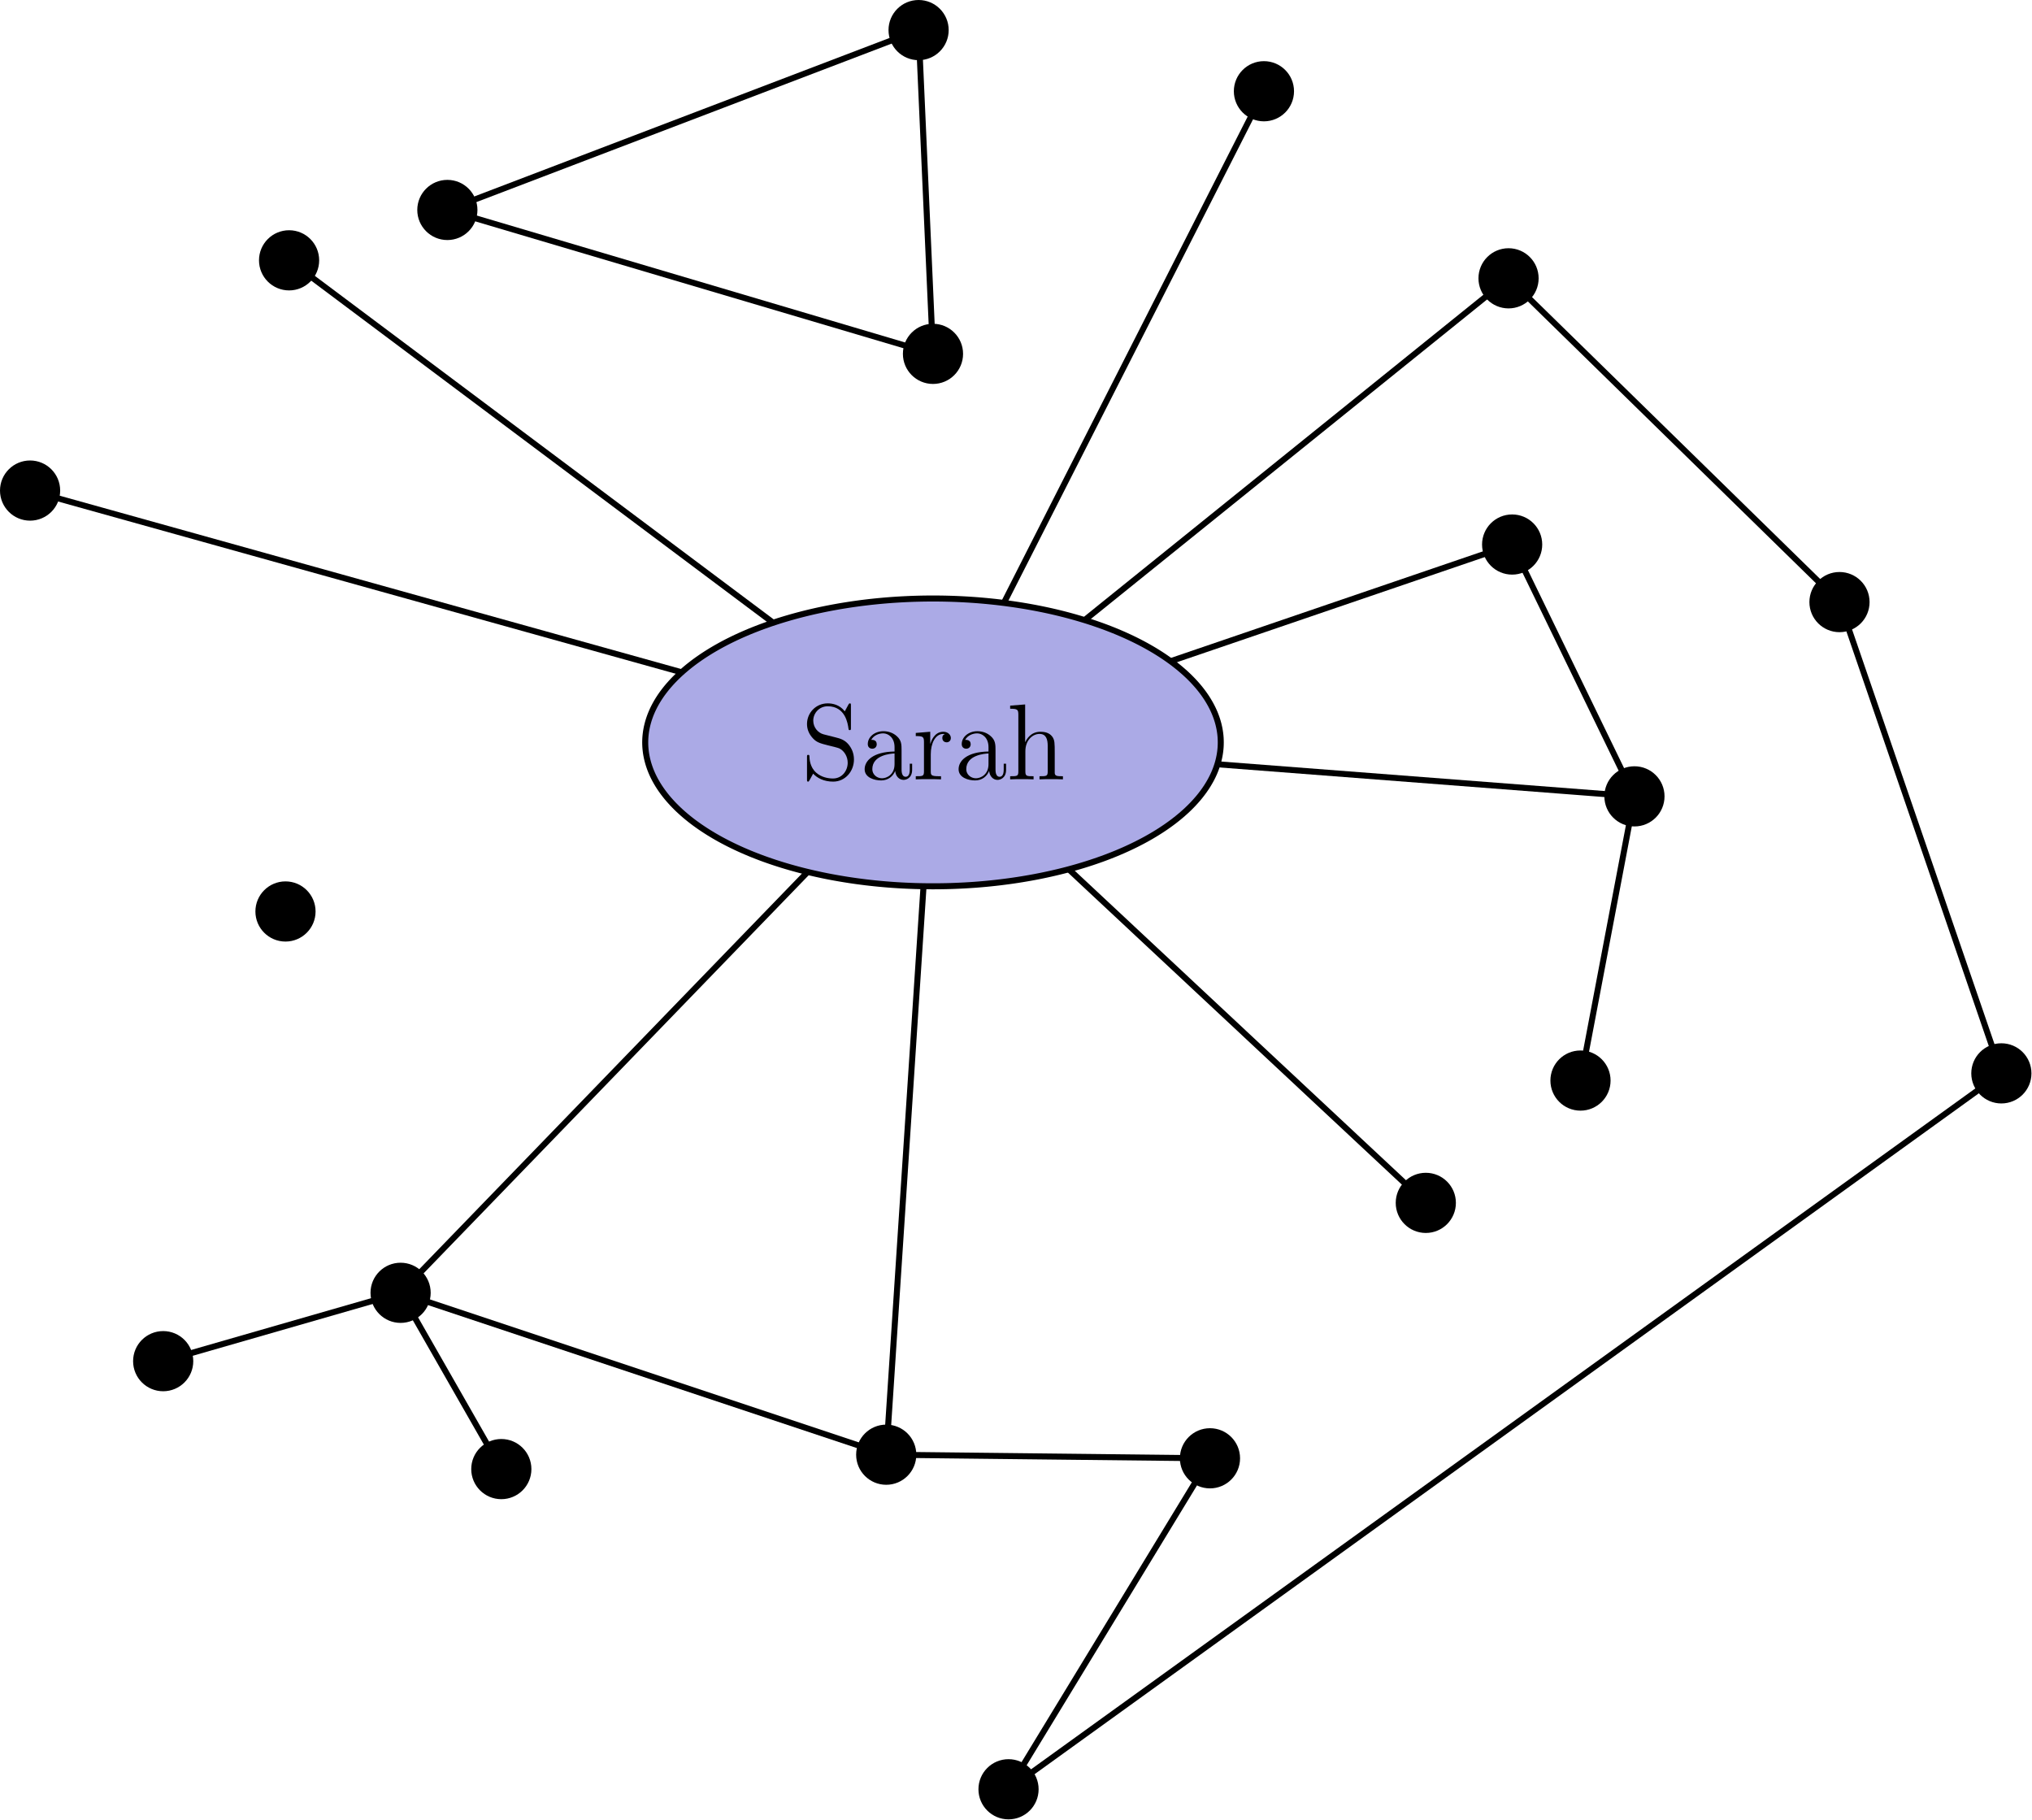 <?xml version='1.0' encoding='UTF-8'?>
<!-- This file was generated by dvisvgm 2.13.3 -->
<svg version='1.1' xmlns='http://www.w3.org/2000/svg' xmlns:xlink='http://www.w3.org/1999/xlink' width='168.786pt' height='151.152pt' viewBox='49.644 206.097 168.786 151.152'>
<defs>
<path id='g0-83' d='M2.487-4.985C1.877-5.141 1.339-5.738 1.339-6.504C1.339-7.34 2.008-8.094 2.941-8.094C4.902-8.094 5.165-6.157 5.236-5.643C5.26-5.499 5.26-5.452 5.38-5.452C5.511-5.452 5.511-5.511 5.511-5.727V-8.141C5.511-8.357 5.511-8.416 5.392-8.416C5.356-8.416 5.308-8.416 5.224-8.261L4.83-7.532C4.256-8.273 3.467-8.416 2.941-8.416C1.614-8.416 .646-7.352 .646-6.133C.646-5.559 .849-5.033 1.291-4.555C1.71-4.089 2.128-3.981 2.977-3.766C3.395-3.67 4.053-3.503 4.22-3.431C4.782-3.156 5.153-2.511 5.153-1.841C5.153-.944 4.519-.096 3.527-.096C2.989-.096 2.248-.227 1.662-.741C.968-1.363 .921-2.224 .909-2.618C.897-2.714 .801-2.714 .777-2.714C.646-2.714 .646-2.654 .646-2.439V-.024C.646 .191 .646 .251 .765 .251C.837 .251 .849 .227 .933 .084C.98-.012 1.231-.454 1.327-.634C1.757-.155 2.511 .251 3.539 .251C4.878 .251 5.846-.885 5.846-2.2C5.846-2.929 5.571-3.467 5.248-3.862C4.806-4.4 4.268-4.531 3.802-4.651L2.487-4.985Z'/>
<path id='g0-97' d='M4.615-3.192C4.615-3.838 4.615-4.316 4.089-4.782C3.67-5.165 3.132-5.332 2.606-5.332C1.626-5.332 .873-4.686 .873-3.909C.873-3.563 1.1-3.395 1.375-3.395C1.662-3.395 1.865-3.599 1.865-3.885C1.865-4.376 1.435-4.376 1.255-4.376C1.53-4.878 2.104-5.093 2.582-5.093C3.132-5.093 3.838-4.639 3.838-3.563V-3.084C1.435-3.049 .526-2.044 .526-1.124C.526-.179 1.626 .12 2.355 .12C3.144 .12 3.682-.359 3.909-.933C3.957-.371 4.328 .06 4.842 .06C5.093 .06 5.786-.108 5.786-1.064V-1.733H5.523V-1.064C5.523-.383 5.236-.287 5.069-.287C4.615-.287 4.615-.921 4.615-1.1V-3.192ZM3.838-1.686C3.838-.514 2.965-.12 2.451-.12C1.865-.12 1.375-.55 1.375-1.124C1.375-2.702 3.407-2.845 3.838-2.869V-1.686Z'/>
<path id='g0-104' d='M5.32-2.905C5.32-4.017 5.32-4.352 5.045-4.734C4.698-5.2 4.136-5.272 3.73-5.272C2.702-5.272 2.224-4.495 2.056-4.125H2.044V-8.297L.383-8.165V-7.819C1.196-7.819 1.291-7.735 1.291-7.149V-.885C1.291-.347 1.16-.347 .383-.347V0C.693-.024 1.339-.024 1.674-.024C2.02-.024 2.666-.024 2.977 0V-.347C2.212-.347 2.068-.347 2.068-.885V-3.108C2.068-4.364 2.893-5.033 3.634-5.033S4.543-4.423 4.543-3.694V-.885C4.543-.347 4.411-.347 3.634-.347V0C3.945-.024 4.591-.024 4.926-.024C5.272-.024 5.918-.024 6.229 0V-.347C5.631-.347 5.332-.347 5.32-.705V-2.905Z'/>
<path id='g0-114' d='M1.997-2.786C1.997-3.945 2.475-5.033 3.395-5.033C3.491-5.033 3.515-5.033 3.563-5.021C3.467-4.973 3.276-4.902 3.276-4.579C3.276-4.232 3.551-4.101 3.742-4.101C3.981-4.101 4.22-4.256 4.22-4.579C4.22-4.937 3.897-5.272 3.383-5.272C2.367-5.272 2.02-4.172 1.949-3.945H1.937V-5.272L.335-5.141V-4.794C1.148-4.794 1.243-4.71 1.243-4.125V-.885C1.243-.347 1.112-.347 .335-.347V0C.669-.024 1.327-.024 1.686-.024C2.008-.024 2.857-.024 3.132 0V-.347H2.893C2.02-.347 1.997-.478 1.997-.909V-2.786Z'/>
</defs>
<g id='page1'>
<g transform='translate(49.644 206.097)scale(.996)'>
<path d='M 76.609 2.509L 77.809 29.509L 37.309 17.509L 76.609 2.509Z' fill='none' stroke='#000000' stroke-linecap='round' stroke-linejoin='round' stroke-miterlimit='10.037' stroke-width='0.502'/>
</g>
<g transform='translate(49.644 206.097)scale(.996)'>
<path d='M 2.509 40.909L 77.809 61.909' fill='none' stroke='#000000' stroke-linecap='round' stroke-linejoin='round' stroke-miterlimit='10.037' stroke-width='0.502'/>
</g>
<g transform='translate(49.644 206.097)scale(.996)'>
<path d='M 24.109 21.709L 77.809 61.909' fill='none' stroke='#000000' stroke-linecap='round' stroke-linejoin='round' stroke-miterlimit='10.037' stroke-width='0.502'/>
</g>
<g transform='translate(49.644 206.097)scale(.996)'>
<path d='M 13.609 113.509L 33.409 107.809L 77.809 61.909' fill='none' stroke='#000000' stroke-linecap='round' stroke-linejoin='round' stroke-miterlimit='10.037' stroke-width='0.502'/>
</g>
<g transform='translate(49.644 206.097)scale(.996)'>
<path d='M 41.809 122.509L 33.409 107.809L 73.909 121.309L 77.809 61.909' fill='none' stroke='#000000' stroke-linecap='round' stroke-linejoin='round' stroke-miterlimit='10.037' stroke-width='0.502'/>
</g>
<g transform='translate(49.644 206.097)scale(.996)'>
<path d='M 73.909 121.309L 100.909 121.609L 84.109 149.209L 166.909 89.509L 153.409 50.209L 125.809 23.209L 77.809 61.909' fill='none' stroke='#000000' stroke-linecap='round' stroke-linejoin='round' stroke-miterlimit='10.037' stroke-width='0.502'/>
</g>
<g transform='translate(49.644 206.097)scale(.996)'>
<path d='M 105.409 7.609L 77.809 61.909' fill='none' stroke='#000000' stroke-linecap='round' stroke-linejoin='round' stroke-miterlimit='10.037' stroke-width='0.502'/>
</g>
<g transform='translate(49.644 206.097)scale(.996)'>
<path d='M 118.909 100.309L 77.809 61.909' fill='none' stroke='#000000' stroke-linecap='round' stroke-linejoin='round' stroke-miterlimit='10.037' stroke-width='0.502'/>
</g>
<g transform='translate(49.644 206.097)scale(.996)'>
<path d='M 136.309 66.409L 77.809 61.909' fill='none' stroke='#000000' stroke-linecap='round' stroke-linejoin='round' stroke-miterlimit='10.037' stroke-width='0.502'/>
</g>
<g transform='translate(49.644 206.097)scale(.996)'>
<path d='M 131.809 90.109L 136.309 66.409L 126.109 45.409L 77.809 61.909' fill='none' stroke='#000000' stroke-linecap='round' stroke-linejoin='round' stroke-miterlimit='10.037' stroke-width='0.502'/>
</g>
<g transform='translate(49.644 206.097)scale(.996)'>
<circle cx='23.809' cy='76.009' fill='#000000' r='2.509'/>
</g>
<g transform='translate(49.644 206.097)scale(.996)'>
<circle cx='13.609' cy='113.509' fill='#000000' r='2.509'/>
</g>
<g transform='translate(49.644 206.097)scale(.996)'>
<circle cx='41.809' cy='122.509' fill='#000000' r='2.509'/>
</g>
<g transform='translate(49.644 206.097)scale(.996)'>
<circle cx='33.409' cy='107.809' fill='#000000' r='2.509'/>
</g>
<g transform='translate(49.644 206.097)scale(.996)'>
<circle cx='73.909' cy='121.309' fill='#000000' r='2.509'/>
</g>
<g transform='translate(49.644 206.097)scale(.996)'>
<circle cx='100.909' cy='121.609' fill='#000000' r='2.509'/>
</g>
<g transform='translate(49.644 206.097)scale(.996)'>
<circle cx='84.109' cy='149.209' fill='#000000' r='2.509'/>
</g>
<g transform='translate(49.644 206.097)scale(.996)'>
<circle cx='166.909' cy='89.509' fill='#000000' r='2.509'/>
</g>
<g transform='translate(49.644 206.097)scale(.996)'>
<circle cx='153.409' cy='50.209' fill='#000000' r='2.509'/>
</g>
<g transform='translate(49.644 206.097)scale(.996)'>
<circle cx='125.809' cy='23.209' fill='#000000' r='2.509'/>
</g>
<g transform='translate(49.644 206.097)scale(.996)'>
<circle cx='105.409' cy='7.609' fill='#000000' r='2.509'/>
</g>
<g transform='translate(49.644 206.097)scale(.996)'>
<circle cx='76.609' cy='2.509' fill='#000000' r='2.509'/>
</g>
<g transform='translate(49.644 206.097)scale(.996)'>
<circle cx='77.809' cy='29.509' fill='#000000' r='2.509'/>
</g>
<g transform='translate(49.644 206.097)scale(.996)'>
<circle cx='37.309' cy='17.509' fill='#000000' r='2.509'/>
</g>
<g transform='translate(49.644 206.097)scale(.996)'>
<circle cx='24.109' cy='21.709' fill='#000000' r='2.509'/>
</g>
<g transform='translate(49.644 206.097)scale(.996)'>
<circle cx='2.509' cy='40.909' fill='#000000' r='2.509'/>
</g>
<g transform='translate(49.644 206.097)scale(.996)'>
<circle cx='118.909' cy='100.309' fill='#000000' r='2.509'/>
</g>
<g transform='translate(49.644 206.097)scale(.996)'>
<circle cx='131.809' cy='90.109' fill='#000000' r='2.509'/>
</g>
<g transform='translate(49.644 206.097)scale(.996)'>
<circle cx='136.309' cy='66.409' fill='#000000' r='2.509'/>
</g>
<g transform='translate(49.644 206.097)scale(.996)'>
<circle cx='126.109' cy='45.409' fill='#000000' r='2.509'/>
</g>
<g transform='translate(49.644 206.097)scale(.996)'>
<path d='M 101.809 61.909C 101.809 61.846 101.808 61.784 101.806 61.721C 101.804 61.658 101.801 61.595 101.798 61.532C 101.794 61.47 101.789 61.407 101.783 61.344C 101.777 61.281 101.77 61.219 101.762 61.156C 101.754 61.093 101.745 61.031 101.735 60.968C 101.726 60.905 101.715 60.843 101.703 60.78C 101.691 60.718 101.678 60.655 101.664 60.593C 101.651 60.53 101.636 60.468 101.62 60.405C 101.604 60.343 101.588 60.281 101.57 60.219C 101.552 60.156 101.534 60.094 101.514 60.032C 101.494 59.97 101.474 59.908 101.452 59.846C 101.43 59.784 101.408 59.722 101.384 59.661C 101.361 59.599 101.336 59.538 101.311 59.476C 101.285 59.414 101.259 59.353 101.231 59.292C 101.204 59.23 101.176 59.169 101.146 59.108C 101.117 59.047 101.087 58.986 101.055 58.925C 101.024 58.864 100.992 58.803 100.959 58.743C 100.926 58.682 100.891 58.622 100.856 58.562C 100.821 58.501 100.785 58.441 100.748 58.381C 100.711 58.321 100.674 58.261 100.635 58.201C 100.596 58.141 100.556 58.082 100.515 58.022C 100.475 57.963 100.433 57.904 100.391 57.844C 100.348 57.785 100.304 57.727 100.26 57.668C 100.216 57.609 100.17 57.55 100.124 57.492C 100.078 57.434 100.031 57.375 99.983 57.317C 99.934 57.259 99.885 57.201 99.835 57.144C 99.786 57.086 99.735 57.029 99.683 56.971C 99.631 56.914 99.579 56.857 99.525 56.8C 99.472 56.743 99.417 56.687 99.362 56.63C 99.307 56.574 99.251 56.517 99.194 56.462C 99.136 56.406 99.079 56.35 99.02 56.294C 98.961 56.239 98.901 56.183 98.841 56.128C 98.78 56.073 98.719 56.018 98.656 55.964C 98.594 55.909 98.531 55.855 98.467 55.801C 98.403 55.747 98.338 55.693 98.273 55.639C 98.207 55.586 98.141 55.532 98.073 55.48C 98.006 55.426 97.938 55.374 97.869 55.321C 97.8 55.269 97.73 55.216 97.659 55.164C 97.589 55.112 97.517 55.061 97.445 55.009C 97.373 54.958 97.3 54.907 97.226 54.856C 97.152 54.805 97.077 54.755 97.002 54.704C 96.926 54.654 96.85 54.604 96.773 54.554C 96.696 54.505 96.618 54.456 96.54 54.407C 96.461 54.357 96.382 54.309 96.302 54.26C 96.222 54.212 96.141 54.164 96.059 54.116C 95.978 54.068 95.895 54.021 95.812 53.974C 95.729 53.926 95.645 53.88 95.561 53.833C 95.476 53.787 95.391 53.741 95.305 53.695C 95.219 53.649 95.132 53.603 95.044 53.558C 94.957 53.513 94.869 53.468 94.78 53.424C 94.691 53.38 94.602 53.336 94.511 53.292C 94.421 53.248 94.33 53.205 94.239 53.162C 94.147 53.119 94.055 53.076 93.962 53.034C 93.869 52.992 93.775 52.95 93.681 52.908C 93.587 52.867 93.492 52.825 93.396 52.785C 93.301 52.744 93.204 52.703 93.108 52.663C 93.011 52.623 92.913 52.584 92.815 52.544C 92.717 52.505 92.618 52.466 92.519 52.428C 92.42 52.389 92.32 52.351 92.219 52.313C 92.119 52.275 92.018 52.238 91.916 52.201C 91.815 52.164 91.712 52.128 91.609 52.092C 91.507 52.055 91.403 52.02 91.299 51.984C 91.195 51.949 91.091 51.914 90.986 51.88C 90.881 51.845 90.775 51.811 90.669 51.777C 90.563 51.744 90.457 51.711 90.349 51.678C 90.242 51.645 90.135 51.612 90.026 51.581C 89.918 51.548 89.809 51.517 89.7 51.486C 89.591 51.455 89.482 51.424 89.371 51.394C 89.261 51.363 89.151 51.334 89.04 51.304C 88.929 51.275 88.817 51.246 88.705 51.217C 88.593 51.189 88.481 51.161 88.368 51.133C 88.255 51.105 88.142 51.078 88.028 51.051C 87.914 51.025 87.8 50.998 87.686 50.972C 87.571 50.947 87.456 50.921 87.341 50.896C 87.226 50.871 87.11 50.847 86.994 50.823C 86.878 50.799 86.761 50.775 86.644 50.752C 86.528 50.729 86.41 50.706 86.293 50.684C 86.175 50.662 86.057 50.64 85.939 50.619C 85.821 50.597 85.702 50.577 85.583 50.556C 85.465 50.536 85.345 50.516 85.226 50.497C 85.106 50.477 84.987 50.458 84.866 50.44C 84.746 50.421 84.626 50.403 84.505 50.386C 84.385 50.368 84.263 50.351 84.142 50.335C 84.021 50.318 83.9 50.302 83.778 50.286C 83.656 50.271 83.534 50.256 83.412 50.241C 83.29 50.226 83.168 50.212 83.045 50.198C 82.922 50.185 82.799 50.171 82.676 50.159C 82.553 50.146 82.43 50.134 82.306 50.122C 82.183 50.11 82.059 50.099 81.936 50.088C 81.812 50.077 81.688 50.067 81.564 50.057C 81.44 50.047 81.315 50.038 81.191 50.029C 81.067 50.02 80.942 50.012 80.817 50.004C 80.693 49.996 80.568 49.989 80.443 49.982C 80.318 49.975 80.193 49.968 80.068 49.963C 79.943 49.957 79.818 49.951 79.692 49.946C 79.567 49.941 79.442 49.937 79.316 49.933C 79.191 49.929 79.066 49.926 78.94 49.923C 78.814 49.92 78.689 49.917 78.563 49.915C 78.438 49.913 78.312 49.912 78.186 49.911C 78.061 49.91 77.935 49.909 77.809 49.909C 77.684 49.909 77.558 49.91 77.432 49.911C 77.307 49.912 77.181 49.913 77.055 49.915C 76.93 49.917 76.804 49.92 76.679 49.923C 76.553 49.926 76.428 49.929 76.302 49.933C 76.177 49.937 76.052 49.941 75.926 49.946C 75.801 49.951 75.676 49.957 75.551 49.963C 75.426 49.968 75.301 49.975 75.176 49.982C 75.051 49.989 74.926 49.996 74.801 50.004C 74.677 50.012 74.552 50.02 74.428 50.029C 74.303 50.038 74.179 50.047 74.055 50.057C 73.931 50.067 73.807 50.077 73.683 50.088C 73.559 50.099 73.436 50.11 73.312 50.122C 73.189 50.134 73.066 50.146 72.942 50.159C 72.819 50.171 72.697 50.185 72.574 50.198C 72.451 50.212 72.329 50.226 72.207 50.241C 72.085 50.256 71.963 50.271 71.841 50.286C 71.719 50.302 71.598 50.318 71.476 50.335C 71.355 50.351 71.234 50.368 71.114 50.386C 70.993 50.403 70.873 50.421 70.752 50.44C 70.632 50.458 70.513 50.477 70.393 50.497C 70.273 50.516 70.154 50.536 70.035 50.556C 69.916 50.577 69.798 50.597 69.68 50.619C 69.561 50.64 69.444 50.662 69.326 50.684C 69.208 50.706 69.091 50.729 68.974 50.752C 68.858 50.775 68.741 50.799 68.625 50.823C 68.509 50.847 68.393 50.871 68.278 50.896C 68.162 50.921 68.048 50.947 67.933 50.972C 67.819 50.998 67.704 51.025 67.591 51.051C 67.477 51.078 67.364 51.105 67.251 51.133C 67.138 51.161 67.026 51.189 66.914 51.217C 66.802 51.246 66.69 51.275 66.579 51.304C 66.468 51.334 66.357 51.363 66.247 51.394C 66.137 51.424 66.028 51.455 65.918 51.486C 65.809 51.517 65.701 51.548 65.592 51.581C 65.484 51.612 65.377 51.645 65.269 51.678C 65.162 51.711 65.056 51.744 64.95 51.777C 64.843 51.811 64.738 51.845 64.633 51.88C 64.528 51.914 64.423 51.949 64.319 51.984C 64.215 52.02 64.112 52.055 64.009 52.092C 63.906 52.128 63.804 52.164 63.703 52.201C 63.601 52.238 63.5 52.275 63.399 52.313C 63.299 52.351 63.199 52.389 63.1 52.428C 63 52.466 62.902 52.505 62.804 52.544C 62.706 52.584 62.608 52.623 62.511 52.663C 62.414 52.703 62.318 52.744 62.223 52.785C 62.127 52.825 62.032 52.867 61.938 52.908C 61.844 52.95 61.75 52.992 61.657 53.034C 61.564 53.076 61.472 53.119 61.38 53.162C 61.289 53.205 61.198 53.248 61.108 53.292C 61.017 53.336 60.928 53.38 60.839 53.424C 60.75 53.468 60.662 53.513 60.574 53.558C 60.487 53.603 60.4 53.649 60.314 53.695C 60.228 53.741 60.143 53.787 60.058 53.833C 59.974 53.88 59.89 53.926 59.807 53.974C 59.724 54.021 59.641 54.068 59.56 54.116C 59.478 54.164 59.397 54.212 59.317 54.26C 59.237 54.309 59.158 54.357 59.079 54.407C 59.001 54.456 58.923 54.505 58.846 54.554C 58.769 54.604 58.692 54.654 58.617 54.704C 58.541 54.755 58.467 54.805 58.393 54.856C 58.319 54.907 58.246 54.958 58.174 55.009C 58.102 55.061 58.03 55.112 57.959 55.164C 57.889 55.216 57.819 55.269 57.75 55.321C 57.681 55.374 57.613 55.426 57.545 55.48C 57.478 55.532 57.412 55.586 57.346 55.639C 57.28 55.693 57.215 55.747 57.152 55.801C 57.088 55.855 57.025 55.909 56.962 55.964C 56.9 56.018 56.839 56.073 56.778 56.128C 56.718 56.183 56.658 56.239 56.599 56.294C 56.54 56.35 56.482 56.406 56.425 56.462C 56.368 56.517 56.312 56.574 56.257 56.63C 56.201 56.687 56.147 56.743 56.093 56.8C 56.04 56.857 55.987 56.914 55.936 56.971C 55.884 57.029 55.833 57.086 55.783 57.144C 55.733 57.201 55.684 57.259 55.636 57.317C 55.588 57.375 55.541 57.434 55.495 57.492C 55.449 57.55 55.403 57.609 55.359 57.668C 55.314 57.727 55.271 57.785 55.228 57.844C 55.186 57.904 55.144 57.963 55.103 58.022C 55.063 58.082 55.023 58.141 54.984 58.201C 54.945 58.261 54.907 58.321 54.87 58.381C 54.833 58.441 54.797 58.501 54.762 58.562C 54.727 58.622 54.693 58.682 54.66 58.743C 54.627 58.803 54.595 58.864 54.563 58.925C 54.532 58.986 54.502 59.047 54.472 59.108C 54.443 59.169 54.415 59.23 54.387 59.292C 54.36 59.353 54.334 59.414 54.308 59.476C 54.282 59.538 54.258 59.599 54.234 59.661C 54.211 59.722 54.188 59.784 54.167 59.846C 54.145 59.908 54.124 59.97 54.105 60.032C 54.085 60.094 54.066 60.156 54.049 60.219C 54.031 60.281 54.014 60.343 53.999 60.405C 53.983 60.468 53.968 60.53 53.954 60.593C 53.941 60.655 53.928 60.718 53.916 60.78C 53.904 60.843 53.893 60.905 53.883 60.968C 53.873 61.031 53.865 61.093 53.857 61.156C 53.849 61.219 53.842 61.281 53.836 61.344C 53.83 61.407 53.825 61.47 53.821 61.532C 53.817 61.595 53.814 61.658 53.812 61.721C 53.81 61.784 53.809 61.846 53.809 61.909C 53.809 61.972 53.81 62.035 53.812 62.098C 53.814 62.161 53.817 62.224 53.821 62.286C 53.825 62.349 53.83 62.412 53.836 62.475C 53.842 62.537 53.849 62.6 53.857 62.663C 53.865 62.726 53.873 62.788 53.883 62.851C 53.893 62.913 53.904 62.976 53.916 63.039C 53.928 63.101 53.941 63.164 53.954 63.226C 53.968 63.289 53.983 63.351 53.999 63.413C 54.014 63.476 54.031 63.538 54.049 63.6C 54.066 63.662 54.085 63.724 54.105 63.787C 54.124 63.849 54.145 63.911 54.167 63.972C 54.188 64.034 54.211 64.096 54.234 64.158C 54.258 64.22 54.282 64.281 54.308 64.343C 54.334 64.404 54.36 64.466 54.387 64.527C 54.415 64.588 54.443 64.65 54.472 64.711C 54.502 64.772 54.532 64.833 54.563 64.894C 54.595 64.954 54.627 65.015 54.66 65.076C 54.693 65.136 54.727 65.197 54.762 65.257C 54.797 65.318 54.833 65.378 54.87 65.438C 54.907 65.498 54.945 65.558 54.984 65.618C 55.023 65.677 55.063 65.737 55.103 65.796C 55.144 65.856 55.186 65.915 55.228 65.974C 55.271 66.033 55.314 66.092 55.359 66.151C 55.403 66.21 55.449 66.268 55.495 66.327C 55.541 66.385 55.588 66.444 55.636 66.502C 55.684 66.56 55.733 66.618 55.783 66.675C 55.833 66.733 55.884 66.79 55.936 66.847C 55.987 66.905 56.04 66.962 56.093 67.019C 56.147 67.076 56.201 67.132 56.257 67.189C 56.312 67.245 56.368 67.301 56.425 67.357C 56.482 67.413 56.54 67.469 56.599 67.525C 56.658 67.58 56.718 67.635 56.778 67.69C 56.839 67.746 56.9 67.8 56.962 67.855C 57.025 67.909 57.088 67.964 57.152 68.018C 57.215 68.072 57.28 68.126 57.346 68.179C 57.412 68.233 57.478 68.286 57.545 68.339C 57.613 68.392 57.681 68.445 57.75 68.498C 57.819 68.55 57.889 68.602 57.959 68.654C 58.03 68.706 58.102 68.758 58.174 68.809C 58.246 68.861 58.319 68.912 58.393 68.963C 58.467 69.014 58.541 69.064 58.617 69.114C 58.692 69.165 58.769 69.215 58.846 69.264C 58.923 69.314 59.001 69.363 59.079 69.412C 59.158 69.461 59.237 69.51 59.317 69.558C 59.397 69.607 59.478 69.655 59.56 69.703C 59.641 69.751 59.724 69.798 59.807 69.845C 59.89 69.892 59.974 69.939 60.058 69.986C 60.143 70.032 60.228 70.078 60.314 70.124C 60.4 70.17 60.487 70.215 60.574 70.26C 60.662 70.305 60.75 70.35 60.839 70.395C 60.928 70.439 61.017 70.483 61.108 70.527C 61.198 70.571 61.289 70.614 61.38 70.657C 61.472 70.7 61.564 70.743 61.657 70.785C 61.75 70.827 61.844 70.869 61.938 70.911C 62.032 70.952 62.127 70.993 62.223 71.034C 62.318 71.075 62.414 71.115 62.511 71.156C 62.608 71.196 62.706 71.235 62.804 71.275C 62.902 71.314 63 71.353 63.1 71.391C 63.199 71.43 63.299 71.468 63.399 71.506C 63.5 71.543 63.601 71.581 63.703 71.618C 63.804 71.654 63.906 71.691 64.009 71.727C 64.112 71.763 64.215 71.799 64.319 71.834C 64.423 71.87 64.528 71.905 64.633 71.939C 64.738 71.974 64.843 72.008 64.95 72.041C 65.056 72.075 65.162 72.108 65.269 72.141C 65.377 72.174 65.484 72.206 65.592 72.238C 65.701 72.27 65.809 72.302 65.918 72.333C 66.028 72.364 66.137 72.395 66.247 72.425C 66.357 72.455 66.468 72.485 66.579 72.515C 66.69 72.544 66.802 72.573 66.914 72.602C 67.026 72.63 67.138 72.658 67.251 72.686C 67.364 72.713 67.477 72.74 67.591 72.767C 67.704 72.794 67.819 72.82 67.933 72.846C 68.048 72.872 68.162 72.897 68.278 72.922C 68.393 72.947 68.509 72.972 68.625 72.996C 68.741 73.02 68.858 73.044 68.974 73.067C 69.091 73.09 69.208 73.112 69.326 73.135C 69.444 73.157 69.561 73.179 69.68 73.2C 69.798 73.221 69.916 73.242 70.035 73.262C 70.154 73.283 70.273 73.303 70.393 73.322C 70.513 73.341 70.632 73.36 70.752 73.379C 70.873 73.397 70.993 73.415 71.114 73.433C 71.234 73.45 71.355 73.468 71.476 73.484C 71.598 73.501 71.719 73.517 71.841 73.532C 71.963 73.548 72.085 73.563 72.207 73.578C 72.329 73.593 72.451 73.607 72.574 73.62C 72.697 73.634 72.819 73.647 72.942 73.66C 73.066 73.673 73.189 73.685 73.312 73.697C 73.436 73.709 73.559 73.72 73.683 73.731C 73.807 73.742 73.931 73.752 74.055 73.762C 74.179 73.772 74.303 73.781 74.428 73.79C 74.552 73.799 74.677 73.807 74.801 73.815C 74.926 73.823 75.051 73.83 75.176 73.837C 75.301 73.844 75.426 73.85 75.551 73.856C 75.676 73.862 75.801 73.868 75.926 73.872C 76.052 73.877 76.177 73.882 76.302 73.886C 76.428 73.89 76.553 73.893 76.679 73.896C 76.804 73.899 76.93 73.901 77.055 73.903C 77.181 73.905 77.307 73.907 77.432 73.908C 77.558 73.909 77.684 73.909 77.809 73.909C 77.935 73.909 78.061 73.909 78.186 73.908C 78.312 73.907 78.438 73.905 78.563 73.903C 78.689 73.901 78.814 73.899 78.94 73.896C 79.066 73.893 79.191 73.89 79.316 73.886C 79.442 73.882 79.567 73.877 79.692 73.872C 79.818 73.868 79.943 73.862 80.068 73.856C 80.193 73.85 80.318 73.844 80.443 73.837C 80.568 73.83 80.693 73.823 80.817 73.815C 80.942 73.807 81.067 73.799 81.191 73.79C 81.315 73.781 81.44 73.772 81.564 73.762C 81.688 73.752 81.812 73.742 81.936 73.731C 82.059 73.72 82.183 73.709 82.306 73.697C 82.43 73.685 82.553 73.673 82.676 73.66C 82.799 73.647 82.922 73.634 83.045 73.62C 83.168 73.607 83.29 73.593 83.412 73.578C 83.534 73.563 83.656 73.548 83.778 73.532C 83.9 73.517 84.021 73.501 84.142 73.484C 84.263 73.468 84.385 73.45 84.505 73.433C 84.626 73.415 84.746 73.397 84.866 73.379C 84.987 73.36 85.106 73.341 85.226 73.322C 85.345 73.303 85.465 73.283 85.583 73.262C 85.702 73.242 85.821 73.221 85.939 73.2C 86.057 73.179 86.175 73.157 86.293 73.135C 86.41 73.112 86.528 73.09 86.644 73.067C 86.761 73.044 86.878 73.02 86.994 72.996C 87.11 72.972 87.226 72.947 87.341 72.922C 87.456 72.897 87.571 72.872 87.686 72.846C 87.8 72.82 87.914 72.794 88.028 72.767C 88.142 72.74 88.255 72.713 88.368 72.686C 88.481 72.658 88.593 72.63 88.705 72.602C 88.817 72.573 88.929 72.544 89.04 72.515C 89.151 72.485 89.261 72.455 89.371 72.425C 89.482 72.395 89.591 72.364 89.7 72.333C 89.809 72.302 89.918 72.27 90.026 72.238C 90.135 72.206 90.242 72.174 90.349 72.141C 90.457 72.108 90.563 72.075 90.669 72.041C 90.775 72.008 90.881 71.974 90.986 71.939C 91.091 71.905 91.195 71.87 91.299 71.834C 91.403 71.799 91.507 71.763 91.609 71.727C 91.712 71.691 91.815 71.654 91.916 71.618C 92.018 71.581 92.119 71.543 92.219 71.506C 92.32 71.468 92.42 71.43 92.519 71.391C 92.618 71.353 92.717 71.314 92.815 71.275C 92.913 71.235 93.011 71.196 93.108 71.156C 93.204 71.115 93.301 71.075 93.396 71.034C 93.492 70.993 93.587 70.952 93.681 70.911C 93.775 70.869 93.869 70.827 93.962 70.785C 94.055 70.743 94.147 70.7 94.239 70.657C 94.33 70.614 94.421 70.571 94.511 70.527C 94.602 70.483 94.691 70.439 94.78 70.395C 94.869 70.35 94.957 70.305 95.044 70.26C 95.132 70.215 95.219 70.17 95.305 70.124C 95.391 70.078 95.476 70.032 95.561 69.986C 95.645 69.939 95.729 69.892 95.812 69.845C 95.895 69.798 95.978 69.751 96.059 69.703C 96.141 69.655 96.222 69.607 96.302 69.558C 96.382 69.51 96.461 69.461 96.54 69.412C 96.618 69.363 96.696 69.314 96.773 69.264C 96.85 69.215 96.926 69.165 97.002 69.114C 97.077 69.064 97.152 69.014 97.226 68.963C 97.3 68.912 97.373 68.861 97.445 68.809C 97.517 68.758 97.589 68.706 97.659 68.654C 97.73 68.602 97.8 68.55 97.869 68.498C 97.938 68.445 98.006 68.392 98.073 68.339C 98.141 68.286 98.207 68.233 98.273 68.179C 98.338 68.126 98.403 68.072 98.467 68.018C 98.531 67.964 98.594 67.909 98.656 67.855C 98.719 67.8 98.78 67.746 98.841 67.69C 98.901 67.635 98.961 67.58 99.02 67.525C 99.079 67.469 99.136 67.413 99.194 67.357C 99.251 67.301 99.307 67.245 99.362 67.189C 99.417 67.132 99.472 67.076 99.525 67.019C 99.579 66.962 99.631 66.905 99.683 66.847C 99.735 66.79 99.786 66.733 99.835 66.675C 99.885 66.618 99.934 66.56 99.983 66.502C 100.031 66.444 100.078 66.385 100.124 66.327C 100.17 66.268 100.216 66.21 100.26 66.151C 100.304 66.092 100.348 66.033 100.391 65.974C 100.433 65.915 100.475 65.856 100.515 65.796C 100.556 65.737 100.596 65.677 100.635 65.618C 100.674 65.558 100.711 65.498 100.748 65.438C 100.785 65.378 100.821 65.318 100.856 65.257C 100.891 65.197 100.926 65.136 100.959 65.076C 100.992 65.015 101.024 64.954 101.055 64.894C 101.087 64.833 101.117 64.772 101.146 64.711C 101.176 64.65 101.204 64.588 101.231 64.527C 101.259 64.466 101.285 64.404 101.311 64.343C 101.336 64.281 101.361 64.22 101.384 64.158C 101.408 64.096 101.43 64.034 101.452 63.972C 101.474 63.911 101.494 63.849 101.514 63.787C 101.534 63.724 101.552 63.662 101.57 63.6C 101.588 63.538 101.604 63.476 101.62 63.413C 101.636 63.351 101.651 63.289 101.664 63.226C 101.678 63.164 101.691 63.101 101.703 63.039C 101.715 62.976 101.726 62.913 101.735 62.851C 101.745 62.788 101.754 62.726 101.762 62.663C 101.77 62.6 101.777 62.537 101.783 62.475C 101.789 62.412 101.794 62.349 101.798 62.286C 101.801 62.224 101.804 62.161 101.806 62.098C 101.808 62.035 101.809 61.972 101.809 61.909Z' fill='#abaae6'/>
</g>
<g transform='translate(49.644 206.097)scale(.996)'>
<path d='M 101.809 61.909C 101.809 61.846 101.808 61.784 101.806 61.721C 101.804 61.658 101.801 61.595 101.798 61.532C 101.794 61.47 101.789 61.407 101.783 61.344C 101.777 61.281 101.77 61.219 101.762 61.156C 101.754 61.093 101.745 61.031 101.735 60.968C 101.726 60.905 101.715 60.843 101.703 60.78C 101.691 60.718 101.678 60.655 101.664 60.593C 101.651 60.53 101.636 60.468 101.62 60.405C 101.604 60.343 101.588 60.281 101.57 60.219C 101.552 60.156 101.534 60.094 101.514 60.032C 101.494 59.97 101.474 59.908 101.452 59.846C 101.43 59.784 101.408 59.722 101.384 59.661C 101.361 59.599 101.336 59.538 101.311 59.476C 101.285 59.414 101.259 59.353 101.231 59.292C 101.204 59.23 101.176 59.169 101.146 59.108C 101.117 59.047 101.087 58.986 101.055 58.925C 101.024 58.864 100.992 58.803 100.959 58.743C 100.926 58.682 100.891 58.622 100.856 58.562C 100.821 58.501 100.785 58.441 100.748 58.381C 100.711 58.321 100.674 58.261 100.635 58.201C 100.596 58.141 100.556 58.082 100.515 58.022C 100.475 57.963 100.433 57.904 100.391 57.844C 100.348 57.785 100.304 57.727 100.26 57.668C 100.216 57.609 100.17 57.55 100.124 57.492C 100.078 57.434 100.031 57.375 99.983 57.317C 99.934 57.259 99.885 57.201 99.835 57.144C 99.786 57.086 99.735 57.029 99.683 56.971C 99.631 56.914 99.579 56.857 99.525 56.8C 99.472 56.743 99.417 56.687 99.362 56.63C 99.307 56.574 99.251 56.517 99.194 56.462C 99.136 56.406 99.079 56.35 99.02 56.294C 98.961 56.239 98.901 56.183 98.841 56.128C 98.78 56.073 98.719 56.018 98.656 55.964C 98.594 55.909 98.531 55.855 98.467 55.801C 98.403 55.747 98.338 55.693 98.273 55.639C 98.207 55.586 98.141 55.532 98.073 55.48C 98.006 55.426 97.938 55.374 97.869 55.321C 97.8 55.269 97.73 55.216 97.659 55.164C 97.589 55.112 97.517 55.061 97.445 55.009C 97.373 54.958 97.3 54.907 97.226 54.856C 97.152 54.805 97.077 54.755 97.002 54.704C 96.926 54.654 96.85 54.604 96.773 54.554C 96.696 54.505 96.618 54.456 96.54 54.407C 96.461 54.357 96.382 54.309 96.302 54.26C 96.222 54.212 96.141 54.164 96.059 54.116C 95.978 54.068 95.895 54.021 95.812 53.974C 95.729 53.926 95.645 53.88 95.561 53.833C 95.476 53.787 95.391 53.741 95.305 53.695C 95.219 53.649 95.132 53.603 95.044 53.558C 94.957 53.513 94.869 53.468 94.78 53.424C 94.691 53.38 94.602 53.336 94.511 53.292C 94.421 53.248 94.33 53.205 94.239 53.162C 94.147 53.119 94.055 53.076 93.962 53.034C 93.869 52.992 93.775 52.95 93.681 52.908C 93.587 52.867 93.492 52.825 93.396 52.785C 93.301 52.744 93.204 52.703 93.108 52.663C 93.011 52.623 92.913 52.584 92.815 52.544C 92.717 52.505 92.618 52.466 92.519 52.428C 92.42 52.389 92.32 52.351 92.219 52.313C 92.119 52.275 92.018 52.238 91.916 52.201C 91.815 52.164 91.712 52.128 91.609 52.092C 91.507 52.055 91.403 52.02 91.299 51.984C 91.195 51.949 91.091 51.914 90.986 51.88C 90.881 51.845 90.775 51.811 90.669 51.777C 90.563 51.744 90.457 51.711 90.349 51.678C 90.242 51.645 90.135 51.612 90.026 51.581C 89.918 51.548 89.809 51.517 89.7 51.486C 89.591 51.455 89.482 51.424 89.371 51.394C 89.261 51.363 89.151 51.334 89.04 51.304C 88.929 51.275 88.817 51.246 88.705 51.217C 88.593 51.189 88.481 51.161 88.368 51.133C 88.255 51.105 88.142 51.078 88.028 51.051C 87.914 51.025 87.8 50.998 87.686 50.972C 87.571 50.947 87.456 50.921 87.341 50.896C 87.226 50.871 87.11 50.847 86.994 50.823C 86.878 50.799 86.761 50.775 86.644 50.752C 86.528 50.729 86.41 50.706 86.293 50.684C 86.175 50.662 86.057 50.64 85.939 50.619C 85.821 50.597 85.702 50.577 85.583 50.556C 85.465 50.536 85.345 50.516 85.226 50.497C 85.106 50.477 84.987 50.458 84.866 50.44C 84.746 50.421 84.626 50.403 84.505 50.386C 84.385 50.368 84.263 50.351 84.142 50.335C 84.021 50.318 83.9 50.302 83.778 50.286C 83.656 50.271 83.534 50.256 83.412 50.241C 83.29 50.226 83.168 50.212 83.045 50.198C 82.922 50.185 82.799 50.171 82.676 50.159C 82.553 50.146 82.43 50.134 82.306 50.122C 82.183 50.11 82.059 50.099 81.936 50.088C 81.812 50.077 81.688 50.067 81.564 50.057C 81.44 50.047 81.315 50.038 81.191 50.029C 81.067 50.02 80.942 50.012 80.817 50.004C 80.693 49.996 80.568 49.989 80.443 49.982C 80.318 49.975 80.193 49.968 80.068 49.963C 79.943 49.957 79.818 49.951 79.692 49.946C 79.567 49.941 79.442 49.937 79.316 49.933C 79.191 49.929 79.066 49.926 78.94 49.923C 78.814 49.92 78.689 49.917 78.563 49.915C 78.438 49.913 78.312 49.912 78.186 49.911C 78.061 49.91 77.935 49.909 77.809 49.909C 77.684 49.909 77.558 49.91 77.432 49.911C 77.307 49.912 77.181 49.913 77.055 49.915C 76.93 49.917 76.804 49.92 76.679 49.923C 76.553 49.926 76.428 49.929 76.302 49.933C 76.177 49.937 76.052 49.941 75.926 49.946C 75.801 49.951 75.676 49.957 75.551 49.963C 75.426 49.968 75.301 49.975 75.176 49.982C 75.051 49.989 74.926 49.996 74.801 50.004C 74.677 50.012 74.552 50.02 74.428 50.029C 74.303 50.038 74.179 50.047 74.055 50.057C 73.931 50.067 73.807 50.077 73.683 50.088C 73.559 50.099 73.436 50.11 73.312 50.122C 73.189 50.134 73.066 50.146 72.942 50.159C 72.819 50.171 72.697 50.185 72.574 50.198C 72.451 50.212 72.329 50.226 72.207 50.241C 72.085 50.256 71.963 50.271 71.841 50.286C 71.719 50.302 71.598 50.318 71.476 50.335C 71.355 50.351 71.234 50.368 71.114 50.386C 70.993 50.403 70.873 50.421 70.752 50.44C 70.632 50.458 70.513 50.477 70.393 50.497C 70.273 50.516 70.154 50.536 70.035 50.556C 69.916 50.577 69.798 50.597 69.68 50.619C 69.561 50.64 69.444 50.662 69.326 50.684C 69.208 50.706 69.091 50.729 68.974 50.752C 68.858 50.775 68.741 50.799 68.625 50.823C 68.509 50.847 68.393 50.871 68.278 50.896C 68.162 50.921 68.048 50.947 67.933 50.972C 67.819 50.998 67.704 51.025 67.591 51.051C 67.477 51.078 67.364 51.105 67.251 51.133C 67.138 51.161 67.026 51.189 66.914 51.217C 66.802 51.246 66.69 51.275 66.579 51.304C 66.468 51.334 66.357 51.363 66.247 51.394C 66.137 51.424 66.028 51.455 65.918 51.486C 65.809 51.517 65.701 51.548 65.592 51.581C 65.484 51.612 65.377 51.645 65.269 51.678C 65.162 51.711 65.056 51.744 64.95 51.777C 64.843 51.811 64.738 51.845 64.633 51.88C 64.528 51.914 64.423 51.949 64.319 51.984C 64.215 52.02 64.112 52.055 64.009 52.092C 63.906 52.128 63.804 52.164 63.703 52.201C 63.601 52.238 63.5 52.275 63.399 52.313C 63.299 52.351 63.199 52.389 63.1 52.428C 63 52.466 62.902 52.505 62.804 52.544C 62.706 52.584 62.608 52.623 62.511 52.663C 62.414 52.703 62.318 52.744 62.223 52.785C 62.127 52.825 62.032 52.867 61.938 52.908C 61.844 52.95 61.75 52.992 61.657 53.034C 61.564 53.076 61.472 53.119 61.38 53.162C 61.289 53.205 61.198 53.248 61.108 53.292C 61.017 53.336 60.928 53.38 60.839 53.424C 60.75 53.468 60.662 53.513 60.574 53.558C 60.487 53.603 60.4 53.649 60.314 53.695C 60.228 53.741 60.143 53.787 60.058 53.833C 59.974 53.88 59.89 53.926 59.807 53.974C 59.724 54.021 59.641 54.068 59.56 54.116C 59.478 54.164 59.397 54.212 59.317 54.26C 59.237 54.309 59.158 54.357 59.079 54.407C 59.001 54.456 58.923 54.505 58.846 54.554C 58.769 54.604 58.692 54.654 58.617 54.704C 58.541 54.755 58.467 54.805 58.393 54.856C 58.319 54.907 58.246 54.958 58.174 55.009C 58.102 55.061 58.03 55.112 57.959 55.164C 57.889 55.216 57.819 55.269 57.75 55.321C 57.681 55.374 57.613 55.426 57.545 55.48C 57.478 55.532 57.412 55.586 57.346 55.639C 57.28 55.693 57.215 55.747 57.152 55.801C 57.088 55.855 57.025 55.909 56.962 55.964C 56.9 56.018 56.839 56.073 56.778 56.128C 56.718 56.183 56.658 56.239 56.599 56.294C 56.54 56.35 56.482 56.406 56.425 56.462C 56.368 56.517 56.312 56.574 56.257 56.63C 56.201 56.687 56.147 56.743 56.093 56.8C 56.04 56.857 55.987 56.914 55.936 56.971C 55.884 57.029 55.833 57.086 55.783 57.144C 55.733 57.201 55.684 57.259 55.636 57.317C 55.588 57.375 55.541 57.434 55.495 57.492C 55.449 57.55 55.403 57.609 55.359 57.668C 55.314 57.727 55.271 57.785 55.228 57.844C 55.186 57.904 55.144 57.963 55.103 58.022C 55.063 58.082 55.023 58.141 54.984 58.201C 54.945 58.261 54.907 58.321 54.87 58.381C 54.833 58.441 54.797 58.501 54.762 58.562C 54.727 58.622 54.693 58.682 54.66 58.743C 54.627 58.803 54.595 58.864 54.563 58.925C 54.532 58.986 54.502 59.047 54.472 59.108C 54.443 59.169 54.415 59.23 54.387 59.292C 54.36 59.353 54.334 59.414 54.308 59.476C 54.282 59.538 54.258 59.599 54.234 59.661C 54.211 59.722 54.188 59.784 54.167 59.846C 54.145 59.908 54.124 59.97 54.105 60.032C 54.085 60.094 54.066 60.156 54.049 60.219C 54.031 60.281 54.014 60.343 53.999 60.405C 53.983 60.468 53.968 60.53 53.954 60.593C 53.941 60.655 53.928 60.718 53.916 60.78C 53.904 60.843 53.893 60.905 53.883 60.968C 53.873 61.031 53.865 61.093 53.857 61.156C 53.849 61.219 53.842 61.281 53.836 61.344C 53.83 61.407 53.825 61.47 53.821 61.532C 53.817 61.595 53.814 61.658 53.812 61.721C 53.81 61.784 53.809 61.846 53.809 61.909C 53.809 61.972 53.81 62.035 53.812 62.098C 53.814 62.161 53.817 62.224 53.821 62.286C 53.825 62.349 53.83 62.412 53.836 62.475C 53.842 62.537 53.849 62.6 53.857 62.663C 53.865 62.726 53.873 62.788 53.883 62.851C 53.893 62.913 53.904 62.976 53.916 63.039C 53.928 63.101 53.941 63.164 53.954 63.226C 53.968 63.289 53.983 63.351 53.999 63.413C 54.014 63.476 54.031 63.538 54.049 63.6C 54.066 63.662 54.085 63.724 54.105 63.787C 54.124 63.849 54.145 63.911 54.167 63.972C 54.188 64.034 54.211 64.096 54.234 64.158C 54.258 64.22 54.282 64.281 54.308 64.343C 54.334 64.404 54.36 64.466 54.387 64.527C 54.415 64.588 54.443 64.65 54.472 64.711C 54.502 64.772 54.532 64.833 54.563 64.894C 54.595 64.954 54.627 65.015 54.66 65.076C 54.693 65.136 54.727 65.197 54.762 65.257C 54.797 65.318 54.833 65.378 54.87 65.438C 54.907 65.498 54.945 65.558 54.984 65.618C 55.023 65.677 55.063 65.737 55.103 65.796C 55.144 65.856 55.186 65.915 55.228 65.974C 55.271 66.033 55.314 66.092 55.359 66.151C 55.403 66.21 55.449 66.268 55.495 66.327C 55.541 66.385 55.588 66.444 55.636 66.502C 55.684 66.56 55.733 66.618 55.783 66.675C 55.833 66.733 55.884 66.79 55.936 66.847C 55.987 66.905 56.04 66.962 56.093 67.019C 56.147 67.076 56.201 67.132 56.257 67.189C 56.312 67.245 56.368 67.301 56.425 67.357C 56.482 67.413 56.54 67.469 56.599 67.525C 56.658 67.58 56.718 67.635 56.778 67.69C 56.839 67.746 56.9 67.8 56.962 67.855C 57.025 67.909 57.088 67.964 57.152 68.018C 57.215 68.072 57.28 68.126 57.346 68.179C 57.412 68.233 57.478 68.286 57.545 68.339C 57.613 68.392 57.681 68.445 57.75 68.498C 57.819 68.55 57.889 68.602 57.959 68.654C 58.03 68.706 58.102 68.758 58.174 68.809C 58.246 68.861 58.319 68.912 58.393 68.963C 58.467 69.014 58.541 69.064 58.617 69.114C 58.692 69.165 58.769 69.215 58.846 69.264C 58.923 69.314 59.001 69.363 59.079 69.412C 59.158 69.461 59.237 69.51 59.317 69.558C 59.397 69.607 59.478 69.655 59.56 69.703C 59.641 69.751 59.724 69.798 59.807 69.845C 59.89 69.892 59.974 69.939 60.058 69.986C 60.143 70.032 60.228 70.078 60.314 70.124C 60.4 70.17 60.487 70.215 60.574 70.26C 60.662 70.305 60.75 70.35 60.839 70.395C 60.928 70.439 61.017 70.483 61.108 70.527C 61.198 70.571 61.289 70.614 61.38 70.657C 61.472 70.7 61.564 70.743 61.657 70.785C 61.75 70.827 61.844 70.869 61.938 70.911C 62.032 70.952 62.127 70.993 62.223 71.034C 62.318 71.075 62.414 71.115 62.511 71.156C 62.608 71.196 62.706 71.235 62.804 71.275C 62.902 71.314 63 71.353 63.1 71.391C 63.199 71.43 63.299 71.468 63.399 71.506C 63.5 71.543 63.601 71.581 63.703 71.618C 63.804 71.654 63.906 71.691 64.009 71.727C 64.112 71.763 64.215 71.799 64.319 71.834C 64.423 71.87 64.528 71.905 64.633 71.939C 64.738 71.974 64.843 72.008 64.95 72.041C 65.056 72.075 65.162 72.108 65.269 72.141C 65.377 72.174 65.484 72.206 65.592 72.238C 65.701 72.27 65.809 72.302 65.918 72.333C 66.028 72.364 66.137 72.395 66.247 72.425C 66.357 72.455 66.468 72.485 66.579 72.515C 66.69 72.544 66.802 72.573 66.914 72.602C 67.026 72.63 67.138 72.658 67.251 72.686C 67.364 72.713 67.477 72.74 67.591 72.767C 67.704 72.794 67.819 72.82 67.933 72.846C 68.048 72.872 68.162 72.897 68.278 72.922C 68.393 72.947 68.509 72.972 68.625 72.996C 68.741 73.02 68.858 73.044 68.974 73.067C 69.091 73.09 69.208 73.112 69.326 73.135C 69.444 73.157 69.561 73.179 69.68 73.2C 69.798 73.221 69.916 73.242 70.035 73.262C 70.154 73.283 70.273 73.303 70.393 73.322C 70.513 73.341 70.632 73.36 70.752 73.379C 70.873 73.397 70.993 73.415 71.114 73.433C 71.234 73.45 71.355 73.468 71.476 73.484C 71.598 73.501 71.719 73.517 71.841 73.532C 71.963 73.548 72.085 73.563 72.207 73.578C 72.329 73.593 72.451 73.607 72.574 73.62C 72.697 73.634 72.819 73.647 72.942 73.66C 73.066 73.673 73.189 73.685 73.312 73.697C 73.436 73.709 73.559 73.72 73.683 73.731C 73.807 73.742 73.931 73.752 74.055 73.762C 74.179 73.772 74.303 73.781 74.428 73.79C 74.552 73.799 74.677 73.807 74.801 73.815C 74.926 73.823 75.051 73.83 75.176 73.837C 75.301 73.844 75.426 73.85 75.551 73.856C 75.676 73.862 75.801 73.868 75.926 73.872C 76.052 73.877 76.177 73.882 76.302 73.886C 76.428 73.89 76.553 73.893 76.679 73.896C 76.804 73.899 76.93 73.901 77.055 73.903C 77.181 73.905 77.307 73.907 77.432 73.908C 77.558 73.909 77.684 73.909 77.809 73.909C 77.935 73.909 78.061 73.909 78.186 73.908C 78.312 73.907 78.438 73.905 78.563 73.903C 78.689 73.901 78.814 73.899 78.94 73.896C 79.066 73.893 79.191 73.89 79.316 73.886C 79.442 73.882 79.567 73.877 79.692 73.872C 79.818 73.868 79.943 73.862 80.068 73.856C 80.193 73.85 80.318 73.844 80.443 73.837C 80.568 73.83 80.693 73.823 80.817 73.815C 80.942 73.807 81.067 73.799 81.191 73.79C 81.315 73.781 81.44 73.772 81.564 73.762C 81.688 73.752 81.812 73.742 81.936 73.731C 82.059 73.72 82.183 73.709 82.306 73.697C 82.43 73.685 82.553 73.673 82.676 73.66C 82.799 73.647 82.922 73.634 83.045 73.62C 83.168 73.607 83.29 73.593 83.412 73.578C 83.534 73.563 83.656 73.548 83.778 73.532C 83.9 73.517 84.021 73.501 84.142 73.484C 84.263 73.468 84.385 73.45 84.505 73.433C 84.626 73.415 84.746 73.397 84.866 73.379C 84.987 73.36 85.106 73.341 85.226 73.322C 85.345 73.303 85.465 73.283 85.583 73.262C 85.702 73.242 85.821 73.221 85.939 73.2C 86.057 73.179 86.175 73.157 86.293 73.135C 86.41 73.112 86.528 73.09 86.644 73.067C 86.761 73.044 86.878 73.02 86.994 72.996C 87.11 72.972 87.226 72.947 87.341 72.922C 87.456 72.897 87.571 72.872 87.686 72.846C 87.8 72.82 87.914 72.794 88.028 72.767C 88.142 72.74 88.255 72.713 88.368 72.686C 88.481 72.658 88.593 72.63 88.705 72.602C 88.817 72.573 88.929 72.544 89.04 72.515C 89.151 72.485 89.261 72.455 89.371 72.425C 89.482 72.395 89.591 72.364 89.7 72.333C 89.809 72.302 89.918 72.27 90.026 72.238C 90.135 72.206 90.242 72.174 90.349 72.141C 90.457 72.108 90.563 72.075 90.669 72.041C 90.775 72.008 90.881 71.974 90.986 71.939C 91.091 71.905 91.195 71.87 91.299 71.834C 91.403 71.799 91.507 71.763 91.609 71.727C 91.712 71.691 91.815 71.654 91.916 71.618C 92.018 71.581 92.119 71.543 92.219 71.506C 92.32 71.468 92.42 71.43 92.519 71.391C 92.618 71.353 92.717 71.314 92.815 71.275C 92.913 71.235 93.011 71.196 93.108 71.156C 93.204 71.115 93.301 71.075 93.396 71.034C 93.492 70.993 93.587 70.952 93.681 70.911C 93.775 70.869 93.869 70.827 93.962 70.785C 94.055 70.743 94.147 70.7 94.239 70.657C 94.33 70.614 94.421 70.571 94.511 70.527C 94.602 70.483 94.691 70.439 94.78 70.395C 94.869 70.35 94.957 70.305 95.044 70.26C 95.132 70.215 95.219 70.17 95.305 70.124C 95.391 70.078 95.476 70.032 95.561 69.986C 95.645 69.939 95.729 69.892 95.812 69.845C 95.895 69.798 95.978 69.751 96.059 69.703C 96.141 69.655 96.222 69.607 96.302 69.558C 96.382 69.51 96.461 69.461 96.54 69.412C 96.618 69.363 96.696 69.314 96.773 69.264C 96.85 69.215 96.926 69.165 97.002 69.114C 97.077 69.064 97.152 69.014 97.226 68.963C 97.3 68.912 97.373 68.861 97.445 68.809C 97.517 68.758 97.589 68.706 97.659 68.654C 97.73 68.602 97.8 68.55 97.869 68.498C 97.938 68.445 98.006 68.392 98.073 68.339C 98.141 68.286 98.207 68.233 98.273 68.179C 98.338 68.126 98.403 68.072 98.467 68.018C 98.531 67.964 98.594 67.909 98.656 67.855C 98.719 67.8 98.78 67.746 98.841 67.69C 98.901 67.635 98.961 67.58 99.02 67.525C 99.079 67.469 99.136 67.413 99.194 67.357C 99.251 67.301 99.307 67.245 99.362 67.189C 99.417 67.132 99.472 67.076 99.525 67.019C 99.579 66.962 99.631 66.905 99.683 66.847C 99.735 66.79 99.786 66.733 99.835 66.675C 99.885 66.618 99.934 66.56 99.983 66.502C 100.031 66.444 100.078 66.385 100.124 66.327C 100.17 66.268 100.216 66.21 100.26 66.151C 100.304 66.092 100.348 66.033 100.391 65.974C 100.433 65.915 100.475 65.856 100.515 65.796C 100.556 65.737 100.596 65.677 100.635 65.618C 100.674 65.558 100.711 65.498 100.748 65.438C 100.785 65.378 100.821 65.318 100.856 65.257C 100.891 65.197 100.926 65.136 100.959 65.076C 100.992 65.015 101.024 64.954 101.055 64.894C 101.087 64.833 101.117 64.772 101.146 64.711C 101.176 64.65 101.204 64.588 101.231 64.527C 101.259 64.466 101.285 64.404 101.311 64.343C 101.336 64.281 101.361 64.22 101.384 64.158C 101.408 64.096 101.43 64.034 101.452 63.972C 101.474 63.911 101.494 63.849 101.514 63.787C 101.534 63.724 101.552 63.662 101.57 63.6C 101.588 63.538 101.604 63.476 101.62 63.413C 101.636 63.351 101.651 63.289 101.664 63.226C 101.678 63.164 101.691 63.101 101.703 63.039C 101.715 62.976 101.726 62.913 101.735 62.851C 101.745 62.788 101.754 62.726 101.762 62.663C 101.77 62.6 101.777 62.537 101.783 62.475C 101.789 62.412 101.794 62.349 101.798 62.286C 101.801 62.224 101.804 62.161 101.806 62.098C 101.808 62.035 101.809 61.972 101.809 61.909Z' fill='none' stroke='#000000' stroke-linecap='round' stroke-linejoin='round' stroke-miterlimit='10.037' stroke-width='0.502'/>
</g>
<g transform='matrix(.75 0 0 .75 31.792 66.929)'>
<use x='112.534' y='271.866' xlink:href='#g0-83'/>
<use x='119.038' y='271.866' xlink:href='#g0-97'/>
<use x='124.891' y='271.866' xlink:href='#g0-114'/>
<use x='129.443' y='271.866' xlink:href='#g0-97'/>
<use x='135.296' y='271.866' xlink:href='#g0-104'/>
</g>
</g>
</svg>
